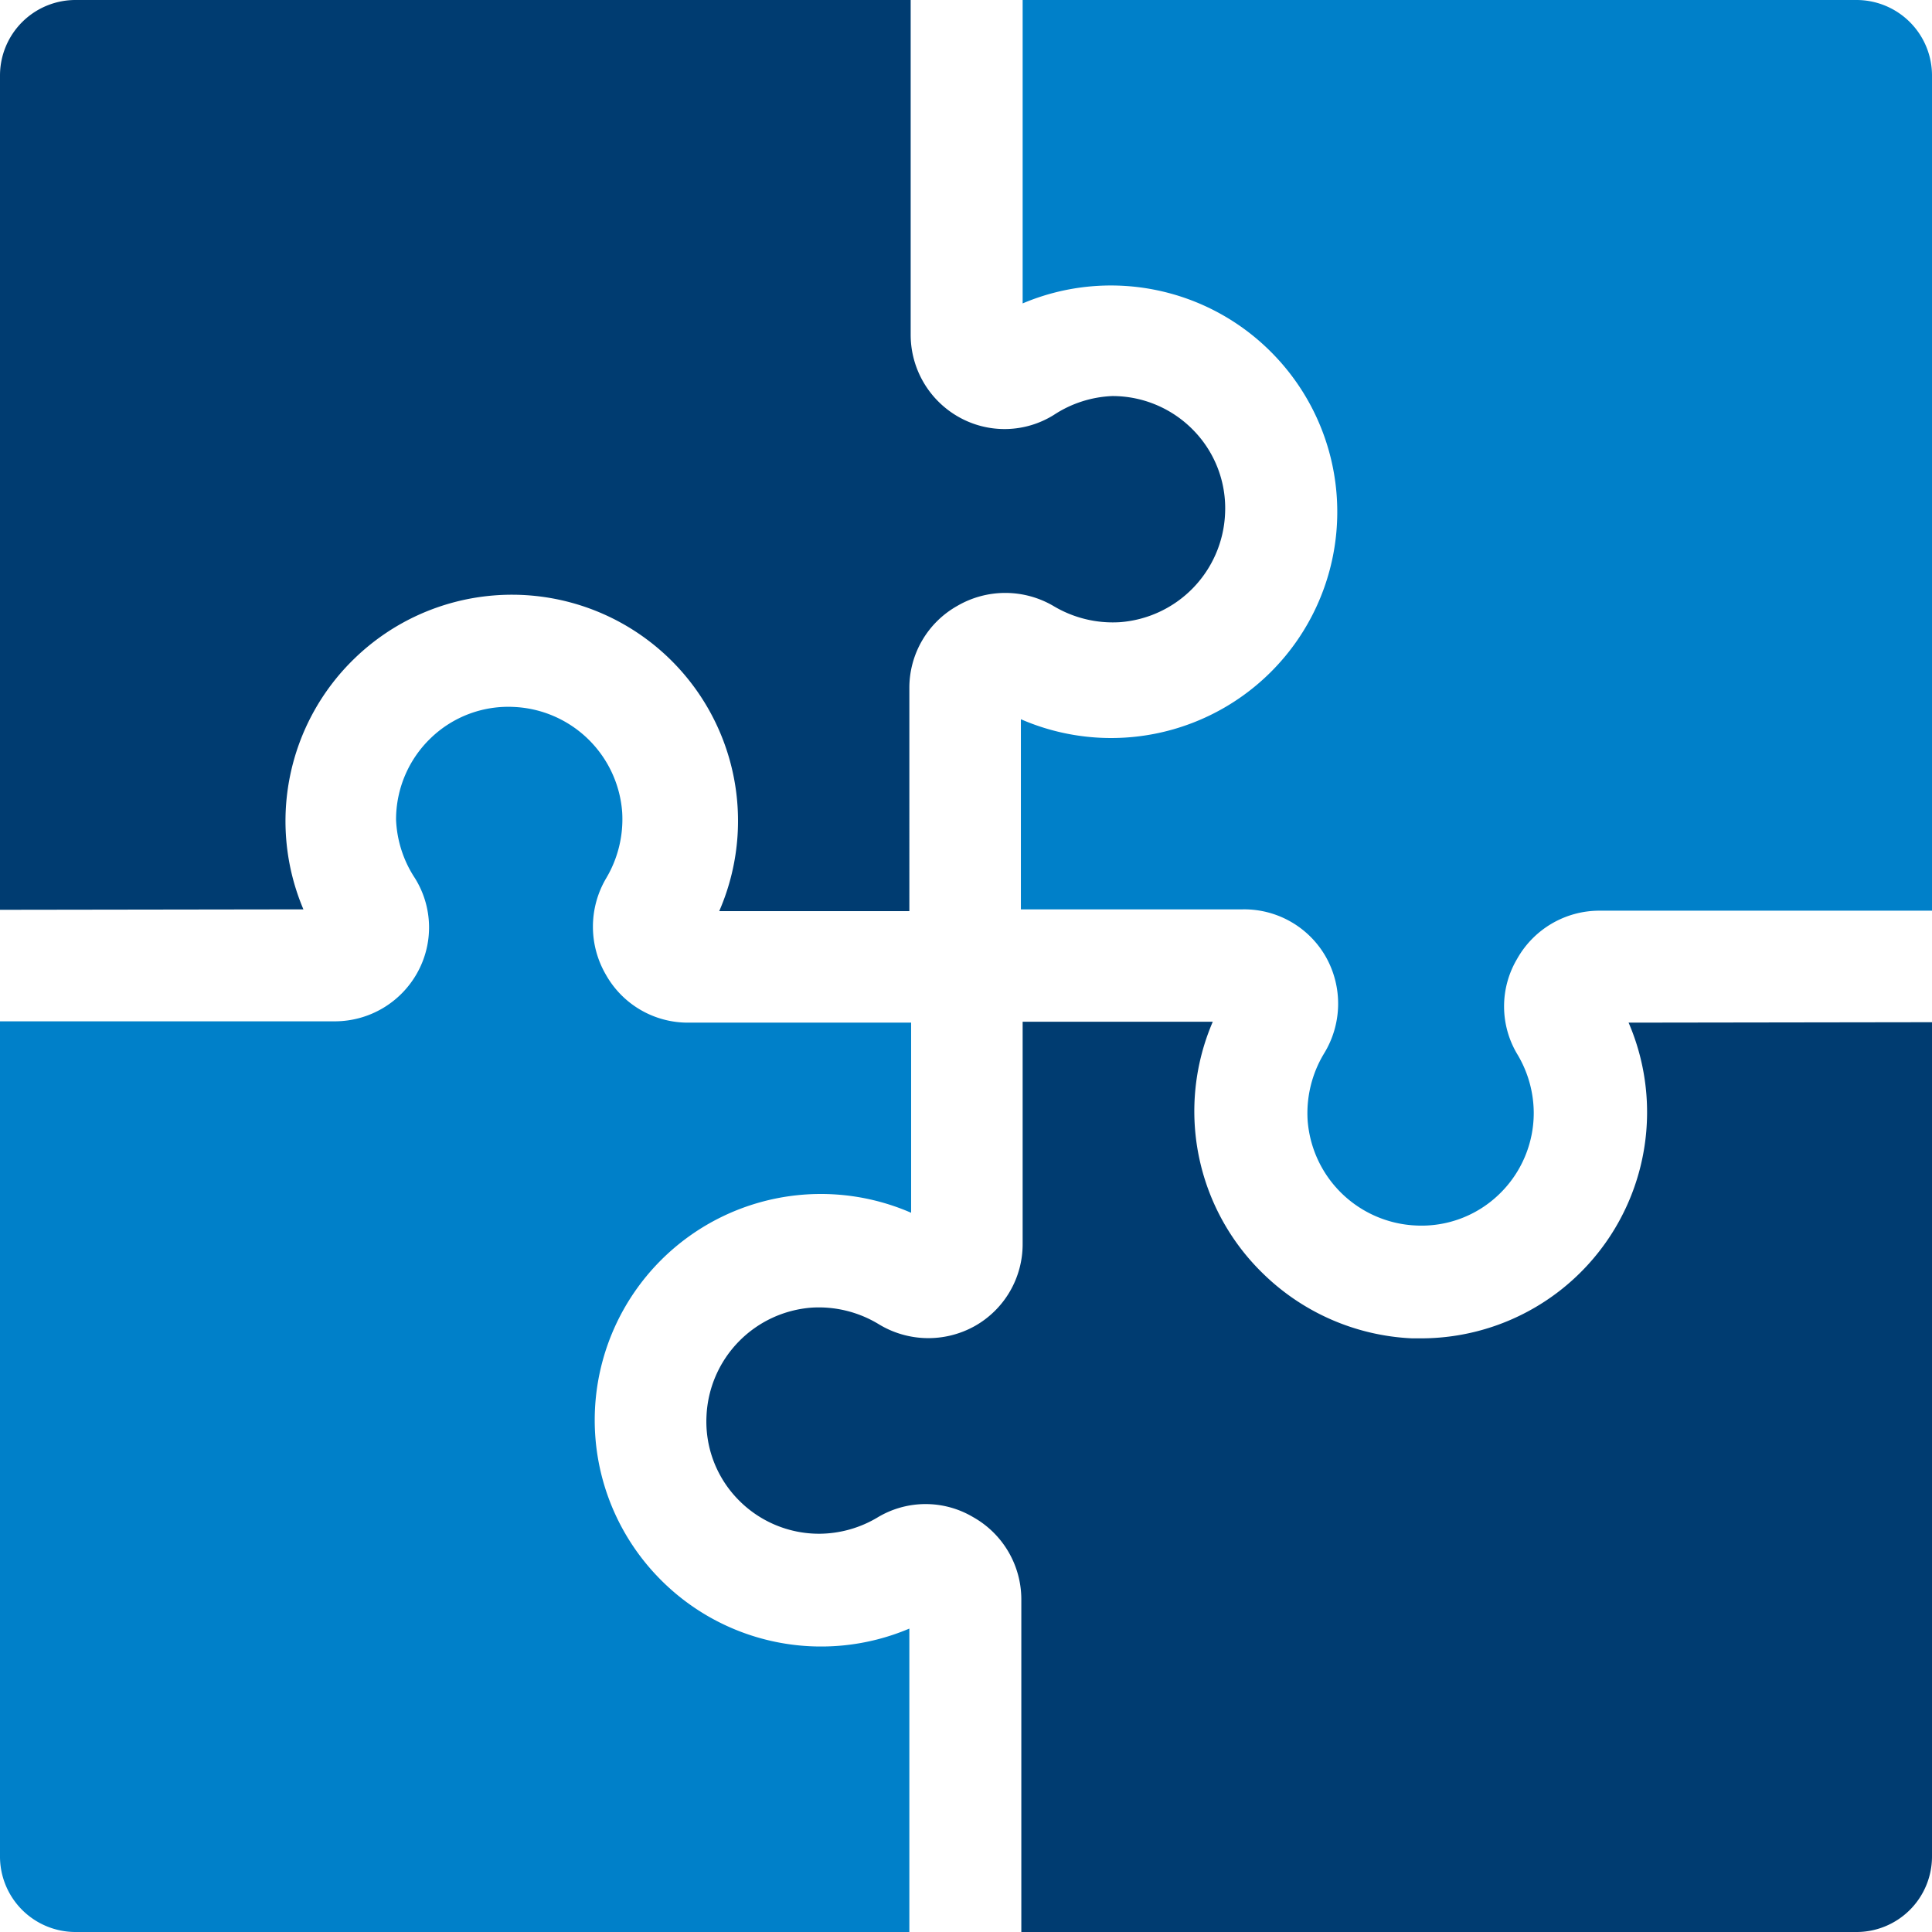 <?xml version="1.0" encoding="UTF-8"?> <svg xmlns="http://www.w3.org/2000/svg" viewBox="0 0 44 44"><defs><style>.cls-1{fill:#0080c9;}.cls-2{fill:#003c71;}</style></defs><title>Teamwork</title><g id="Layer_2" data-name="Layer 2"><g id="Accounting_Systems" data-name="Accounting Systems"><g id="Body_copy" data-name="Body copy"><path class="cls-1" d="M20.71,44V37.09A5.15,5.15,0,0,1,15,35.93a5.15,5.15,0,0,1,5.75-8.31V23.29H15.66A2.14,2.14,0,0,1,13.8,22.2a2.17,2.17,0,0,1,0-2.19,2.63,2.63,0,0,0,.37-1.51,2.59,2.59,0,0,0-2.47-2.4,2.54,2.54,0,0,0-1.89.71,2.57,2.57,0,0,0-.79,1.86A2.61,2.61,0,0,0,9.45,20a2.12,2.12,0,0,1,.05,2.16,2.15,2.15,0,0,1-1.87,1.1H0v19A1.72,1.72,0,0,0,1.72,44Z"></path><path class="cls-1" d="M23.29,0V6.91A5.15,5.15,0,0,1,29,8.07a5.15,5.15,0,0,1-5.75,8.31v4.33h5.05A2.14,2.14,0,0,1,30.2,21.8,2.17,2.17,0,0,1,30.15,24a2.63,2.63,0,0,0-.37,1.51,2.59,2.59,0,0,0,2.47,2.4,2.54,2.54,0,0,0,1.89-.71,2.57,2.57,0,0,0,.79-1.86A2.61,2.61,0,0,0,34.55,24a2.12,2.12,0,0,1,0-2.16,2.15,2.15,0,0,1,1.87-1.1H44v-19A1.72,1.72,0,0,0,42.28,0Z"></path><path class="cls-2" d="M37.09,23.29a5.15,5.15,0,0,1-4.73,7.19h-.2A5.19,5.19,0,0,1,28.76,29a5.15,5.15,0,0,1-1.14-5.73H23.29v5.05A2.14,2.14,0,0,1,22.2,30.2,2.17,2.17,0,0,1,20,30.15a2.63,2.63,0,0,0-1.51-.37,2.59,2.59,0,0,0-2.4,2.47,2.54,2.54,0,0,0,.71,1.89,2.57,2.57,0,0,0,1.86.79A2.61,2.61,0,0,0,20,34.55a2.12,2.12,0,0,1,2.16,0,2.15,2.15,0,0,1,1.1,1.87V44h19A1.72,1.72,0,0,0,44,42.28v-19Z"></path><path class="cls-2" d="M6.91,20.71A5.15,5.15,0,0,1,8.07,15a5.15,5.15,0,0,1,8.31,5.75h4.33V15.66A2.14,2.14,0,0,1,21.8,13.8a2.17,2.17,0,0,1,2.19,0,2.63,2.63,0,0,0,1.51.37,2.59,2.59,0,0,0,2.4-2.47,2.54,2.54,0,0,0-.71-1.89,2.57,2.57,0,0,0-1.86-.79A2.61,2.61,0,0,0,24,9.45a2.12,2.12,0,0,1-2.16.05,2.15,2.15,0,0,1-1.1-1.87V0h-19A1.72,1.72,0,0,0,0,1.72v19Z"></path></g></g></g></svg> 